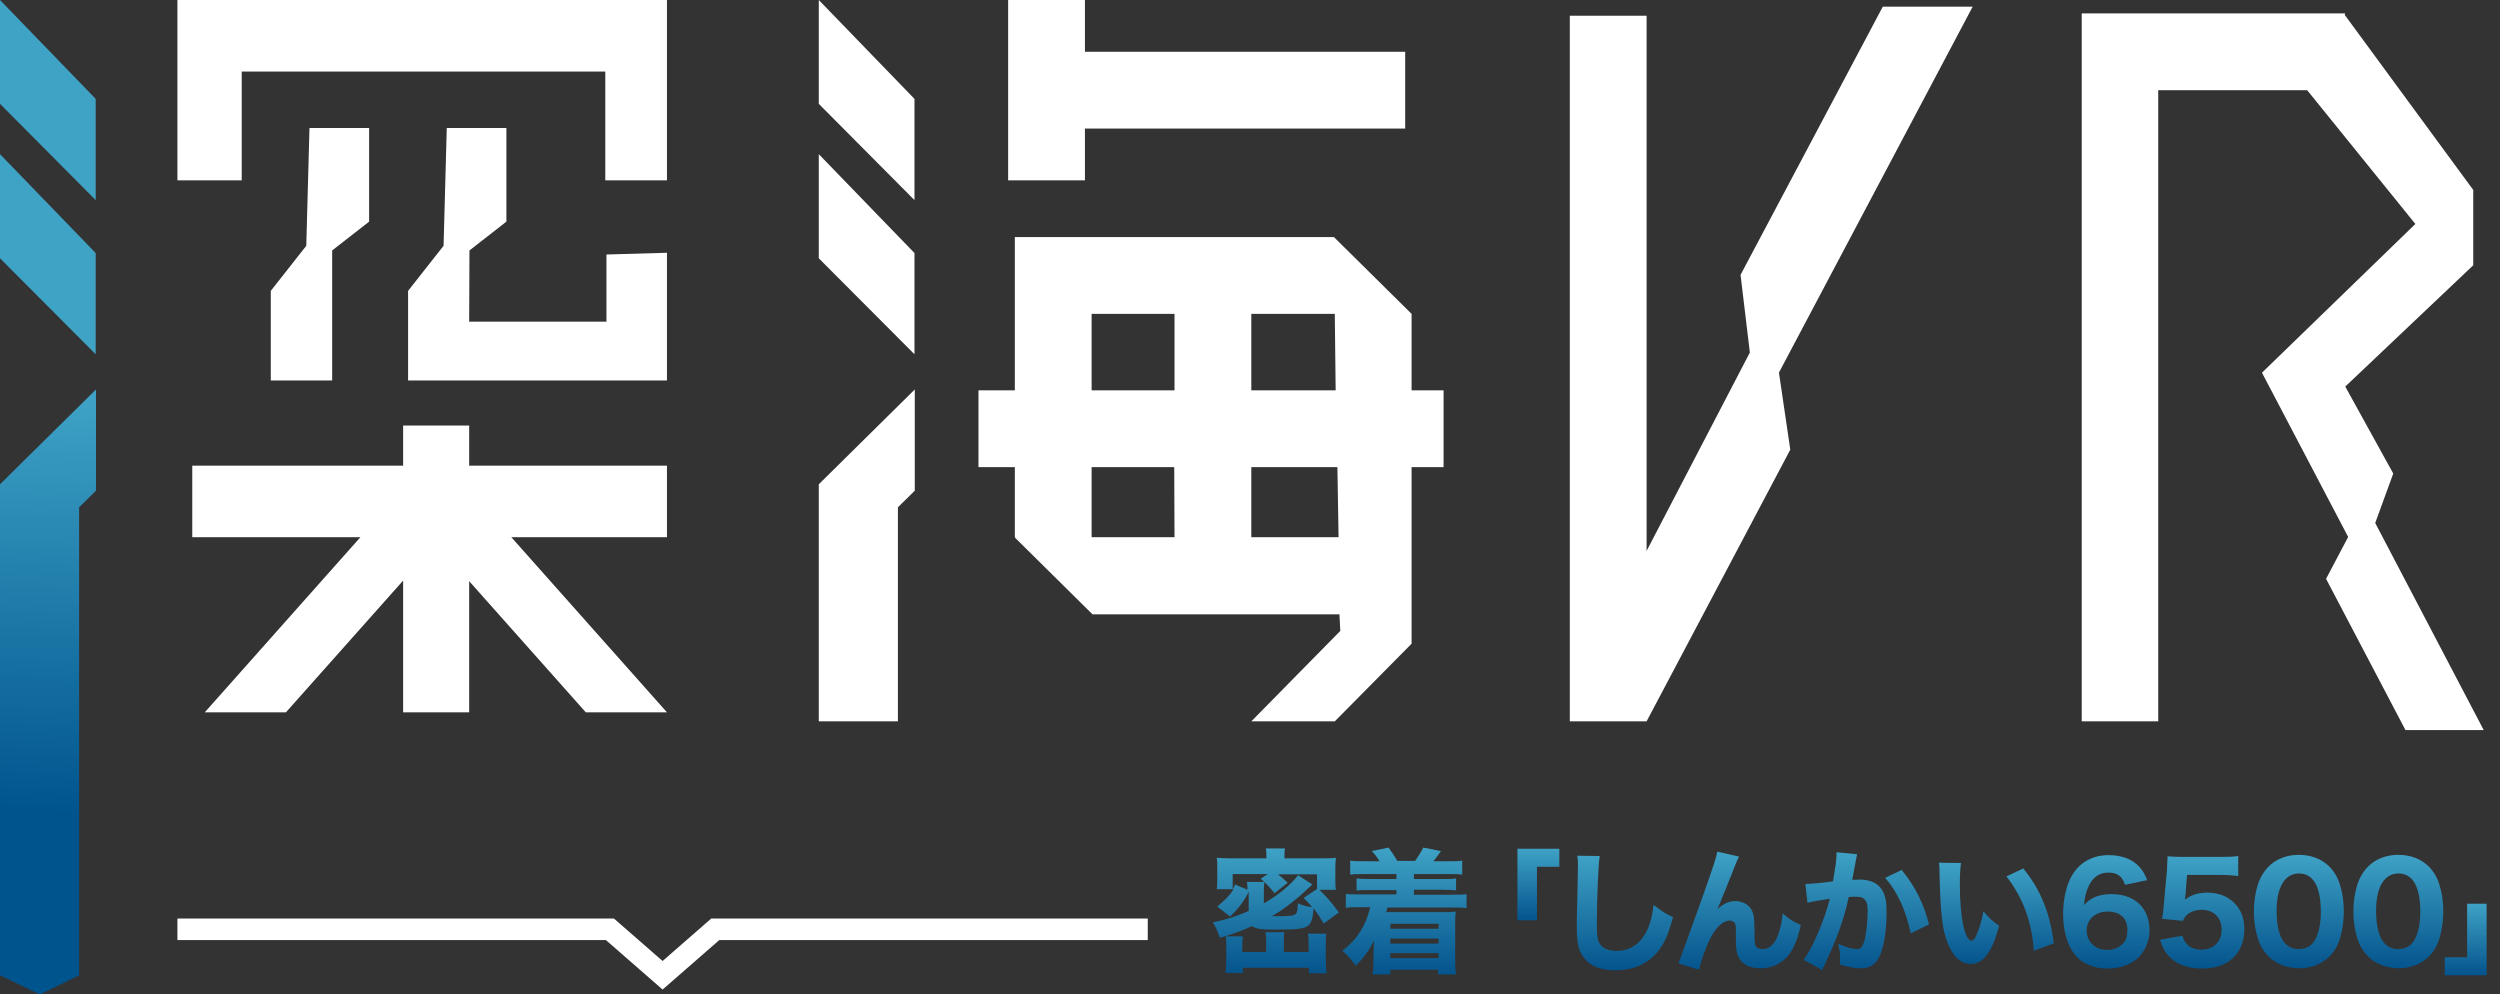 <?xml version="1.0" encoding="utf-8"?>
<!-- Generator: Adobe Illustrator 25.4.1, SVG Export Plug-In . SVG Version: 6.00 Build 0)  -->
<svg version="1.1" id="レイヤー_1" xmlns="http://www.w3.org/2000/svg" xmlns:xlink="http://www.w3.org/1999/xlink" x="0px"
	 y="0px" viewBox="0 0 859.5 341.9" style="enable-background:new 0 0 859.5 341.9;" xml:space="preserve">
<rect x="0" y="0" width="859.5" height="341.9" fill="#333333" stroke="none"/>
<style type="text/css">
	.st0{fill:#FFFFFF;}
	.st1{fill:url(#SVGID_1_);}
	.st2{fill:url(#SVGID_00000170961162523107047040000016230320426268620219_);}
	.st3{fill:url(#SVGID_00000150809760011007898100000011106686310576085662_);}
	.st4{fill:none;stroke:#FFFFFF;stroke-width:7.396;stroke-miterlimit:5.689;}
	.st5{fill:url(#SVGID_00000108274839103684610320000002116714456271424910_);}
	.st6{fill:url(#SVGID_00000155833971239109248750000001850500461496350615_);}
	.st7{fill:url(#SVGID_00000121995821900914345970000011033704219960630187_);}
	.st8{fill:url(#SVGID_00000025429237165169881450000008013659617168445575_);}
	.st9{fill:url(#SVGID_00000121265781802222677430000012826391015264728757_);}
	.st10{fill:url(#SVGID_00000024704931930023726380000006105100773881567668_);}
	.st11{fill:url(#SVGID_00000125600831930381155190000005052570027660573615_);}
	.st12{fill:url(#SVGID_00000013892500387558789720000010203107619902761876_);}
	.st13{fill:url(#SVGID_00000107556011144719006750000011493283940132763535_);}
	.st14{fill:url(#SVGID_00000121978997877012023480000007956397465048347057_);}
	.st15{fill:url(#SVGID_00000067934424039836570830000013760080808744431547_);}
	.st16{fill:url(#SVGID_00000015335326996552602150000008488202769043430332_);}
</style>
<polygon class="st0" points="229.3,160.1 161.3,160.1 161.3,146.3 138.6,146.3 138.6,160.1 66.1,160.1 66.1,184.7 123.9,184.7 
	70.4,244.9 98.3,244.9 138.6,199.6 138.6,244.9 161.3,244.9 161.3,199.8 201.4,244.9 229.3,244.9 175.8,184.7 229.3,184.7 "/>
<g>
	<polygon class="st0" points="647.3,2.3 598.4,94.5 601.6,121.2 566.1,189.4 566.1,5.4 539.7,5.4 539.7,248 566.1,248 615.5,154.6 
		611.6,128.1 678.2,2.3 	"/>
	<polygon class="st0" points="83.1,24.6 208.1,24.6 208.1,62 229.3,62 229.3,0 61,0 61,62 83.1,62 	"/>
	<polygon class="st0" points="93.1,100 93.1,130.8 114.2,130.8 114.2,86.1 126.9,76.2 126.9,44 106.4,44 105.3,84.5 	"/>
	<polygon class="st0" points="161.4,86.1 174.1,76.2 174.1,44 153.6,44 152.5,84.5 140.3,100 140.3,130.8 229.3,130.8 229.3,86.9 
		208.5,87.5 208.5,110.6 161.3,110.6 	"/>
	<polygon class="st0" points="373,44.2 483.1,44.2 483.1,17.8 373,17.8 373,0 346.6,0 346.6,62 373,62 	"/>
	<polygon class="st0" points="816.6,179.8 822.8,162.8 806.3,132.9 850.3,91.2 850.3,65.3 806.1,5.1 806.3,4.6 715.7,4.6 715.7,5.4 
		715.7,31 715.7,248 742,248 742,31 793.2,31 830.4,77 777.7,128.1 777.8,128.2 777.7,128.2 807.3,184.6 799.7,199 827,251 
		853.9,251 	"/>
	<path class="st0" d="M430.2,248h28.7l26.4-26.7v-60.7h11v-26.4h-11v-26.3h0l-26.7-26.4h-28.4h-26.4h-28.5h-26.4v26.4v26.3h-12.5
		v26.4h12.5v24l0.2,0.2h-0.2l26.7,26.4h84.9l0.3,5.7L430.2,248z M403.8,184.7h-28.5v-24.1h15.5h12.9L403.8,184.7L403.8,184.7z
		 M403.8,134.2h-28.5v-26.3h28.5V134.2z M430.2,107.9h28.7l0.3,26.3h-29L430.2,107.9L430.2,107.9z M430.2,184.7v-24.1h11.7h17.9
		l0.4,24.1H430.2z"/>
</g>
<linearGradient id="SVGID_1_" gradientUnits="userSpaceOnUse" x1="-171.363" y1="1373.276" x2="-167.945" y2="1116.881" gradientTransform="matrix(0.569 0 0 0.569 112.512 -501.429)">
	<stop  offset="3.100198e-03" style="stop-color:#00548E"/>
	<stop  offset="0.999" style="stop-color:#3FA3C6"/>
</linearGradient>
<polygon class="st1" points="0,335.3 13.7,341.9 27.2,335.3 27.2,174.4 33,168.7 33,133.9 0,166.5 "/>
<linearGradient id="SVGID_00000012474628622135429160000018346367275898851248_" gradientUnits="userSpaceOnUse" x1="-186.912" y1="2294.734" x2="-172.534" y2="1216.361" gradientTransform="matrix(0.569 0 0 0.569 112.512 -501.429)">
	<stop  offset="3.100198e-03" style="stop-color:#00548E"/>
	<stop  offset="0.999" style="stop-color:#3FA3C6"/>
</linearGradient>
<polygon style="fill:url(#SVGID_00000012474628622135429160000018346367275898851248_);" points="32.9,34 0,0 0,35.7 32.9,68.8 "/>
<linearGradient id="SVGID_00000133526050871765879600000001342151934558608260_" gradientUnits="userSpaceOnUse" x1="-186.912" y1="2387.943" x2="-172.533" y2="1309.569" gradientTransform="matrix(0.569 0 0 0.569 112.512 -501.429)">
	<stop  offset="3.100198e-03" style="stop-color:#00548E"/>
	<stop  offset="0.999" style="stop-color:#3FA3C6"/>
</linearGradient>
<polygon style="fill:url(#SVGID_00000133526050871765879600000001342151934558608260_);" points="32.9,87 0,53 0,88.8 32.9,121.8 
	"/>
<polygon class="st0" points="308.7,248 308.7,174.4 314.5,168.7 314.5,133.9 281.5,166.5 281.5,248 "/>
<polygon class="st0" points="314.4,34 281.5,0 281.5,35.7 314.4,68.8 "/>
<polygon class="st0" points="314.4,87 281.5,53 281.5,88.8 314.4,121.8 "/>
<g>
</g>
<polyline class="st4" points="61,319.5 209.7,319.5 227.8,335.3 245.9,319.5 394.6,319.5 "/>
<g>
	
		<linearGradient id="SVGID_00000109744284752003202360000003409008127329483154_" gradientUnits="userSpaceOnUse" x1="438.166" y1="291.873" x2="438.166" y2="334.796">
		<stop  offset="5.327789e-09" style="stop-color:#3FA2C5"/>
		<stop  offset="1" style="stop-color:#04548D"/>
	</linearGradient>
	<path style="fill:url(#SVGID_00000109744284752003202360000003409008127329483154_);" d="M455.1,317.5c-1.4-2.3-2.1-3.4-3.5-5.2
		c-0.2,3.1-0.7,4.9-1.7,5.8c-1.4,1.2-3.4,1.5-11.8,1.5c-4.6,0-6-0.2-7.7-1.2c-3.3,1.5-5.7,2.4-9.2,3.5h6.1c-0.1,0.7-0.2,1.7-0.2,2.9
		v2.5h8.2v-3.7c0-1.4,0-2.2-0.2-3.1h6.5c-0.2,0.9-0.2,1.7-0.2,3.2v3.6h8.5v-3c0-1.3,0-2.1-0.2-3.3h6.3c-0.2,1.1-0.2,2.1-0.2,3.9v5.1
		c0,1.9,0.1,3.2,0.3,4.6h-6.1v-1.9h-22.7v1.8h-6c0.2-1.4,0.3-2.8,0.3-4.6v-5.1c0-1.3,0-2-0.2-3l-2,0.6c-0.9-2.6-1.4-3.6-2.4-5.3
		c5.2-1.1,7.6-1.9,12.3-3.9v-6.6c-1.5,3.1-3.5,5.8-6.4,8.5l-4.4-3.4c3-2.6,4.4-4,5.6-6h-5.8c0.2-1,0.2-1.9,0.2-3.7v-4
		c0-1.2,0-2.1-0.2-3.1c1.7,0.1,2.6,0.2,5.2,0.2h11.9v-0.6c0-1.1,0-1.7-0.2-2.8h6.6c-0.2,0.9-0.2,1.7-0.2,2.8v0.6h12.6
		c2.5,0,3.7,0,5.1-0.2c-0.1,1-0.2,1.8-0.2,3.2v4.3c0,1.6,0,2.5,0.2,3.5h-5.7c2.7,2.7,3.9,4,6.7,7.8L455.1,317.5z M428.9,305.9
		c0-1.4-0.1-1.8-0.2-2.7h5.9c-0.4-0.4-0.6-0.6-1.2-1.1l2.5-1.6h-12.1v5.3c0.3-0.5,0.5-0.8,0.8-1.7L428.9,305.9z M451.2,304.1
		c-5.4,5.1-9.8,8.6-14,10.9c0.8,0,1.7,0,2.4,0c3.9,0,5.2-0.2,5.9-0.8c0.5-0.5,0.6-1.4,0.7-3.6c1.9,0.7,3.2,1.1,4.9,1.3
		c-1-1.2-1.4-1.7-2.9-3.2l4.5-3l0.1,0.1v-5.2h-13.4c1.4,1.1,1.8,1.5,3.3,2.9l-4.5,3.6c-1.2-1.5-2.2-2.6-3.5-3.9
		c-0.1,1.1-0.2,1.8-0.2,3.2v4.2c5-2.9,9.3-6.4,11.8-9.7L451.2,304.1z"/>
	
		<linearGradient id="SVGID_00000156568814101862629370000007201814543826661812_" gradientUnits="userSpaceOnUse" x1="482.892" y1="291.505" x2="482.892" y2="335.073">
		<stop  offset="5.327789e-09" style="stop-color:#3FA2C5"/>
		<stop  offset="1" style="stop-color:#04548D"/>
	</linearGradient>
	<path style="fill:url(#SVGID_00000156568814101862629370000007201814543826661812_);" d="M468.9,300.5c-2.1,0-3.3,0-4.7,0.2v-4.8
		c1.4,0.2,2.3,0.2,4.7,0.2h5.4c-0.9-1.4-1.4-2.2-2.7-3.5l5.8-1.2c1.5,2.1,2.2,3.2,3,4.6h6.1c1-1.4,2.1-3.1,2.8-4.6l6.1,1.2
		c-1.2,1.7-1.6,2.3-2.6,3.5h5.2c2.3,0,3.3,0,4.7-0.2v4.8c-1.5-0.2-2.6-0.2-4.7-0.2h-11.9v1.7h10c2.6,0,3.2,0,4.5-0.2v4.1
		c-1.2-0.1-2.1-0.2-4.5-0.2h-10v1.7h13.3c2.5,0,3.5,0,4.8-0.2v4.8c-1.4-0.2-2.4-0.2-4.8-0.2H477c-0.3,1.2-0.3,1.2-0.5,1.6h19.6
		c1.6,0,2.9,0,4.4-0.2c-0.2,1.5-0.2,2.4-0.2,4.7v11.9c0,2.2,0,3.5,0.3,5h-6.2v-1.6H478v1.6h-6.1c0.2-1.4,0.3-2.7,0.3-4.8v-2.1
		c0-1.2,0.1-2.9,0.2-4.7c-1.8,3.5-3.6,6-6.3,8.6c-1.5-2.1-2.8-3.6-4.6-5.1c2.9-2.3,4.6-4.2,6.2-6.7c1.7-2.7,2.5-4.8,3.4-8.3h-3.7
		c-2.4,0-3.4,0-4.7,0.2v-4.8c1.2,0.2,2.2,0.2,4.7,0.2h12.7V306h-9.2c-2.4,0-3.3,0-4.5,0.2V302c1.2,0.1,1.8,0.2,4.5,0.2h9.2v-1.7
		H468.9z M478,317.6v1.7h16.6v-1.7H478z M478,322.7v1.7h16.6v-1.7H478z M478,327.7v1.7h16.6v-1.7H478z"/>
	
		<linearGradient id="SVGID_00000144311479230404060010000004814589334865444518_" gradientUnits="userSpaceOnUse" x1="528.875" y1="291.873" x2="528.875" y2="316.44">
		<stop  offset="5.327789e-09" style="stop-color:#3FA2C5"/>
		<stop  offset="1" style="stop-color:#04548D"/>
	</linearGradient>
	<path style="fill:url(#SVGID_00000144311479230404060010000004814589334865444518_);" d="M521.7,316.4v-24.6h14.4v6.2h-7.7v18.4
		H521.7z"/>
	
		<linearGradient id="SVGID_00000032623289687161441190000005749208915188999559_" gradientUnits="userSpaceOnUse" x1="558.71" y1="294.127" x2="558.71" y2="333.462">
		<stop  offset="5.327789e-09" style="stop-color:#3FA2C5"/>
		<stop  offset="1" style="stop-color:#04548D"/>
	</linearGradient>
	<path style="fill:url(#SVGID_00000032623289687161441190000005749208915188999559_);" d="M550,294.3c-0.5,2.7-1,15-1,23
		c0,4.5,0.2,6,1.1,7.3c1,1.5,3,2.3,5.8,2.3c4.9,0,8.6-2.8,10.7-7.8c1-2.4,1.5-4.6,1.9-8c3,2.3,4,3,6.7,4.2
		c-1.8,6.6-3.3,9.7-5.7,12.4c-3.5,3.9-8.2,5.9-14.1,5.9c-3.4,0-6.4-0.7-8.5-2.1c-1.9-1.3-3.4-3.3-4.1-5.6c-0.4-1.5-0.7-3.9-0.7-6.6
		c0-2.1,0-5.1,0.2-11.1c0.1-6.3,0.2-9.2,0.2-10.5c0-1.5,0-2.2-0.2-3.5L550,294.3z"/>
	
		<linearGradient id="SVGID_00000078733659472164124960000000951548968390984111_" gradientUnits="userSpaceOnUse" x1="598.076" y1="292.839" x2="598.076" y2="333.416">
		<stop  offset="5.327789e-09" style="stop-color:#3FA2C5"/>
		<stop  offset="1" style="stop-color:#04548D"/>
	</linearGradient>
	<path style="fill:url(#SVGID_00000078733659472164124960000000951548968390984111_);" d="M597.9,294.5c-0.7,1.3-0.7,1.4-1.8,4.1
		c-0.2,0.6-0.2,0.6-2.3,5.8l-3.3,8.1c2.3-2,4-2.7,6.2-2.7c2.1,0,4.1,1,5.2,2.5c0.7,1.1,1.1,2.3,1.2,4.4c0,0.9,0.1,2,0.1,4.1
		c0,3.6,0.1,4.2,0.8,4.9c0.4,0.4,1.2,0.6,2.1,0.6c2.2,0,3.9-1.6,5.1-4.6c0.8-2.1,1.5-5,1.7-7.7c2,1.9,3.1,2.6,6.2,4
		c-0.9,4.4-2.1,7.4-3.9,10c-2.3,3.1-5.9,4.9-9.9,4.9c-2.9,0-5.2-0.8-6.6-2.4c-1.4-1.6-1.9-3.5-1.9-6.8c0-0.3,0-1.9,0-3.4
		c0-0.2,0-0.4,0-0.5c0-1.2-0.1-1.8-0.3-2.3c-0.3-0.6-1-1-1.8-1c-2.3,0-4.8,2.3-6.8,6.3c-1.4,2.8-3.1,7.6-3.8,10.6l-7.1-2.2
		c0.7-1.6,0.7-1.6,8.5-23.3c3.7-10.5,4.6-13.3,4.9-15.1L597.9,294.5z"/>
	
		<linearGradient id="SVGID_00000128472678555822224490000013500961538668472480_" gradientUnits="userSpaceOnUse" x1="641.638" y1="293.024" x2="641.638" y2="333.416">
		<stop  offset="5.327789e-09" style="stop-color:#3FA2C5"/>
		<stop  offset="1" style="stop-color:#04548D"/>
	</linearGradient>
	<path style="fill:url(#SVGID_00000128472678555822224490000013500961538668472480_);" d="M620.7,303.9c0.1,0,0.2,0,0.3,0
		c1.4,0,6.9-0.5,9.2-0.9c0.8-4.8,1.2-7.5,1.2-9.3c0-0.2,0-0.4,0-0.7l7.1,0.7c-0.1,0.5-0.2,0.8-0.3,1.3c0,0.1-0.4,2.2-1.1,5.9
		c-0.2,1-0.2,1-0.3,1.6c1.1,0,1.7-0.1,2.4-0.1c3.3,0,5.7,0.9,7.2,2.7c1.6,1.9,2.2,4.1,2.2,8.5c0,8.2-1.4,14.6-3.7,17.2
		c-1.4,1.5-2.9,2.1-5.4,2.1c-2,0-3.9-0.4-7-1.3c0.1-1,0.1-1.4,0.1-2.1c0-1.6-0.1-2.8-0.6-5c2.3,1.1,5,1.8,6.5,1.8
		c1.2,0,1.8-0.7,2.4-2.6c0.7-2.2,1.2-7,1.2-10.5c0-2.2-0.3-3.4-1.2-4.1c-0.6-0.6-1.3-0.8-3-0.8c-0.8,0-1.3,0-2.3,0.1
		c-1.6,7.5-4.1,14.5-8.4,23.5c-0.4,0.9-0.5,1-0.7,1.6l-6.4-3.5c3.1-4.1,7-13.3,9-21c-3.3,0.5-6.4,1-7.7,1.4L620.7,303.9z
		 M653.8,299.1c4.6,5.6,7.5,11.4,9.4,18.7l-6.3,3.1c-1.6-7.8-4.6-14.4-8.8-19.1L653.8,299.1z"/>
	
		<linearGradient id="SVGID_00000001645478826704261330000008728835693146342306_" gradientUnits="userSpaceOnUse" x1="686.396" y1="296.704" x2="686.396" y2="331.484">
		<stop  offset="5.327789e-09" style="stop-color:#3FA2C5"/>
		<stop  offset="1" style="stop-color:#04548D"/>
	</linearGradient>
	<path style="fill:url(#SVGID_00000001645478826704261330000008728835693146342306_);" d="M674.2,296.7c-0.3,1.8-0.4,4.4-0.4,7.6
		c0,11,1.7,19.1,4,19.1c0.6,0,1.1-0.6,1.7-1.9c1.1-2.5,1.9-5.3,2.4-8.2c1.9,2.3,2.8,3.1,5.4,5c-2.4,9-5.4,13.1-9.7,13.1
		c-3.4,0-6.1-2.4-8-7.2c-1.9-4.7-2.5-10.5-2.8-24.5c0-1.7,0-2-0.2-3.1L674.2,296.7z M695.6,298.6c5.9,7.1,9.2,15.3,10.5,25.7
		l-6.9,2.6c-0.2-4.4-1.2-9.4-2.8-13.8c-1.6-4.3-3.8-8.2-6.6-11.8L695.6,298.6z"/>
	
		<linearGradient id="SVGID_00000179631498205497978040000006864790525517484947_" gradientUnits="userSpaceOnUse" x1="724.139" y1="293.898" x2="724.139" y2="332.909">
		<stop  offset="5.327789e-09" style="stop-color:#3FA2C5"/>
		<stop  offset="1" style="stop-color:#04548D"/>
	</linearGradient>
	<path style="fill:url(#SVGID_00000179631498205497978040000006864790525517484947_);" d="M730.6,304.2c-1-3-2.7-4.2-5.8-4.2
		c-3,0-5.3,1.6-6.7,4.6c-0.9,1.9-1.4,3.8-1.6,6.6c1.2-1.3,1.8-1.8,3.1-2.5c1.8-0.9,3.8-1.3,6.3-1.3c8.1,0,13.1,4.8,13.1,12.6
		c0,3.3-1.4,6.7-3.6,9c-2.5,2.5-6.4,4-10.8,4c-4.7,0-8.6-1.6-11.1-4.6c-2.8-3.3-4.2-8.3-4.2-14.3c0-5,1.2-10.1,3.1-13.2
		c2.7-4.5,7.1-6.9,12.5-6.9c3.6,0,6.7,0.9,8.9,2.5c2,1.5,3.3,3.2,4.4,6.1L730.6,304.2z M724.6,313.4c-4.2,0-7.2,2.7-7.2,6.5
		c0,3.9,3,6.7,7.1,6.7c2.6,0,4.8-1.2,6-3c0.6-0.9,0.9-2.2,0.9-3.7C731.5,315.8,729,313.4,724.6,313.4z"/>
	
		<linearGradient id="SVGID_00000181809206399263735930000008831904022321959359_" gradientUnits="userSpaceOnUse" x1="757.056" y1="294.312" x2="757.056" y2="332.955">
		<stop  offset="5.327789e-09" style="stop-color:#3FA2C5"/>
		<stop  offset="1" style="stop-color:#04548D"/>
	</linearGradient>
	<path style="fill:url(#SVGID_00000181809206399263735930000008831904022321959359_);" d="M751.4,307.4c0,0.4-0.2,1.4-0.2,1.9
		c2.2-1.7,4.6-2.4,7.7-2.4c3.7,0,7,1.2,9.3,3.6c2.3,2.3,3.4,5.2,3.4,8.9c0,8.4-5.5,13.6-14.5,13.6c-4.9,0-8.7-1.4-11.3-4.1
		c-1.5-1.6-2.2-2.9-3.2-5.8l7.7-1.4c0.4,1.3,0.7,1.9,1.3,2.6c1.1,1.4,2.9,2.2,5.2,2.2c4.2,0,7-2.7,7-6.9c0-4.1-2.7-6.8-6.8-6.8
		c-2.1,0-3.9,0.6-5.2,1.8c-0.6,0.6-0.9,1-1.3,2l-7.2-0.7c0.4-2.1,0.5-2.9,0.6-4.7l1.1-11.9c0.1-1.7,0.1-2.1,0.2-4.9
		c1.7,0.1,2.7,0.2,5.2,0.2h12.1c3.6,0,4.8,0,7-0.3v6.9c-2.2-0.3-4.2-0.4-6.9-0.4h-10.7L751.4,307.4z"/>
	
		<linearGradient id="SVGID_00000170959014756201579490000012611977226118925204_" gradientUnits="userSpaceOnUse" x1="790.305" y1="293.852" x2="790.305" y2="332.818">
		<stop  offset="5.327789e-09" style="stop-color:#3FA2C5"/>
		<stop  offset="1" style="stop-color:#04548D"/>
	</linearGradient>
	<path style="fill:url(#SVGID_00000170959014756201579490000012611977226118925204_);" d="M779.9,328.8c-1.4-1.4-2.5-3.1-3.2-4.9
		c-1.2-3.2-1.8-6.8-1.8-10.5c0-4.9,1.1-9.9,2.9-12.7c2.6-4.4,7.1-6.8,12.6-6.8c4.1,0,7.8,1.4,10.4,4c1.4,1.4,2.5,3.1,3.2,4.9
		c1.2,3.2,1.8,6.8,1.8,10.6c0,4.8-1.1,9.9-2.8,12.7c-2.6,4.3-7.1,6.8-12.6,6.8C786.1,332.8,782.5,331.4,779.9,328.8z M782.7,313.1
		c0,8.7,2.6,13.2,7.6,13.2c1.8,0,3.4-0.6,4.6-1.8c1.9-2,3-5.9,3-11c0-8.7-2.6-13.2-7.5-13.2C785.5,300.3,782.7,305,782.7,313.1z"/>
	
		<linearGradient id="SVGID_00000176763303565627473760000016883654624592192676_" gradientUnits="userSpaceOnUse" x1="824.487" y1="293.852" x2="824.487" y2="332.818">
		<stop  offset="5.327789e-09" style="stop-color:#3FA2C5"/>
		<stop  offset="1" style="stop-color:#04548D"/>
	</linearGradient>
	<path style="fill:url(#SVGID_00000176763303565627473760000016883654624592192676_);" d="M814.1,328.8c-1.4-1.4-2.5-3.1-3.2-4.9
		c-1.2-3.2-1.8-6.8-1.8-10.5c0-4.9,1.1-9.9,2.9-12.7c2.6-4.4,7.1-6.8,12.6-6.8c4.1,0,7.8,1.4,10.4,4c1.4,1.4,2.5,3.1,3.2,4.9
		c1.2,3.2,1.8,6.8,1.8,10.6c0,4.8-1.1,9.9-2.8,12.7c-2.6,4.3-7.1,6.8-12.6,6.8C820.3,332.8,816.7,331.4,814.1,328.8z M816.9,313.1
		c0,8.7,2.6,13.2,7.6,13.2c1.8,0,3.4-0.6,4.6-1.8c1.9-2,3-5.9,3-11c0-8.7-2.6-13.2-7.5-13.2C819.7,300.3,816.9,305,816.9,313.1z"/>
	
		<linearGradient id="SVGID_00000180342639017440076420000012797245181625652407_" gradientUnits="userSpaceOnUse" x1="847.707" y1="310.736" x2="847.707" y2="335.302">
		<stop  offset="5.327789e-09" style="stop-color:#3FA2C5"/>
		<stop  offset="1" style="stop-color:#04548D"/>
	</linearGradient>
	<path style="fill:url(#SVGID_00000180342639017440076420000012797245181625652407_);" d="M854.9,310.7v24.6h-14.4v-6.2h7.7v-18.4
		H854.9z"/>
</g>
</svg>
